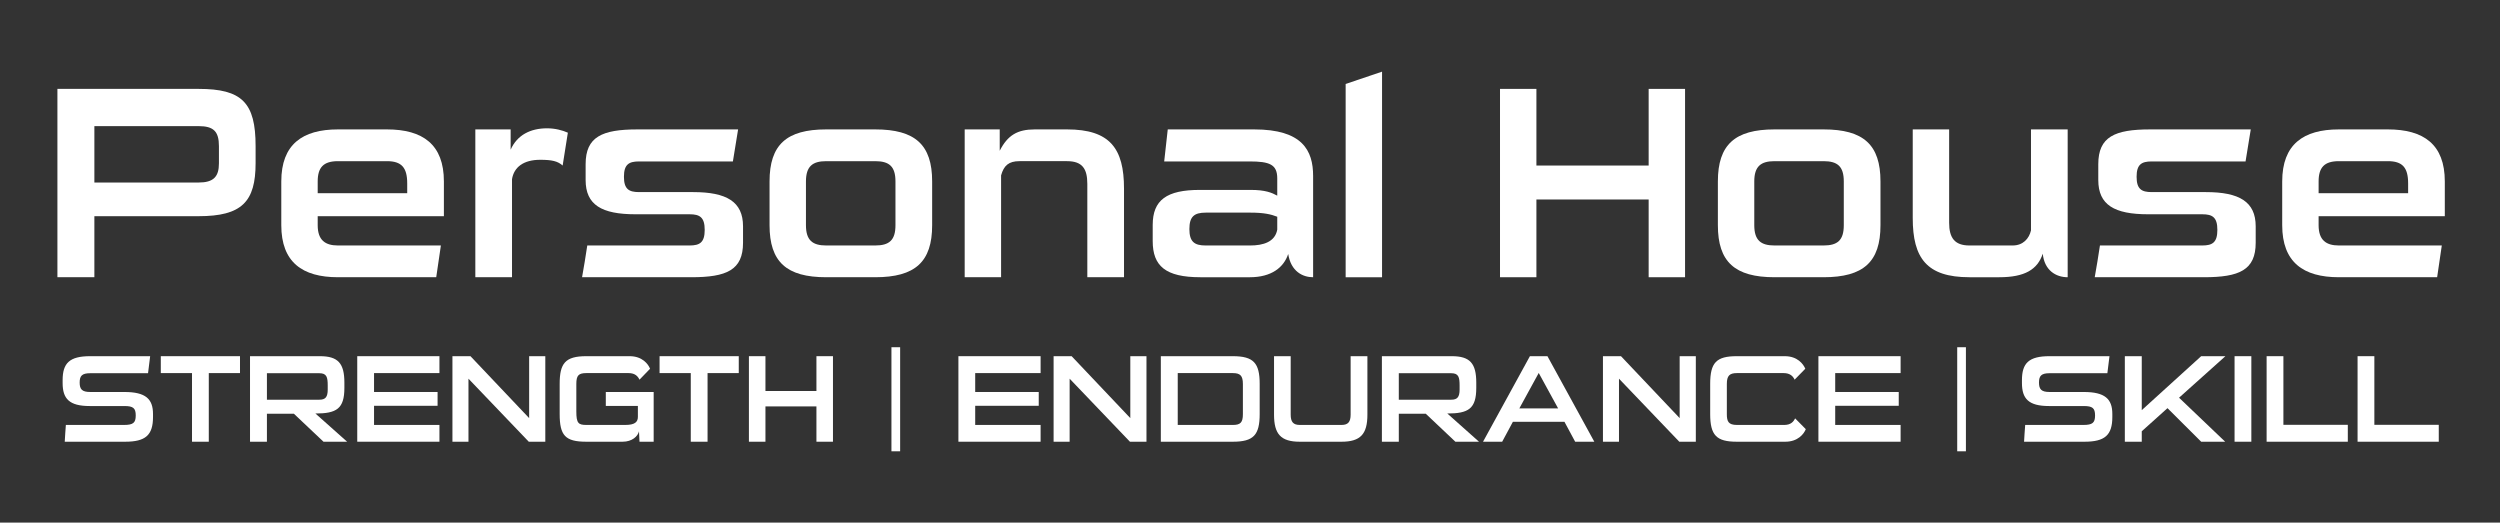 <svg xmlns="http://www.w3.org/2000/svg" id="Vrstva_1" viewBox="0 0 10389.22 2171.87"><rect x="0" y="0" width="10389.22" height="2171.87" fill="#333333" stroke="none"/><defs><style>      .st0 {        fill: #fff;      }    </style></defs><g><path class="st0" d="M392.18,898.41v253.68h-153.58V369.42h587c179.72,0,236.6,56.88,236.6,237.77v70.51c0,160.42-56.88,220.71-236.6,220.71h-433.42ZM909.8,607.19c0-61.44-22.77-83.04-84.19-83.04h-433.42v234.33h433.42c61.42,0,84.19-23.87,84.19-79.62v-71.66Z"></path><path class="st0" d="M1404.43,1152.09c-147.91,0-235.47-62.57-235.47-216.15v-182.02c0-153.58,87.57-216.15,235.47-216.15h203.62c149.03,0,236.64,62.57,236.64,216.15v144.49h-524.45v37.53c0,62.57,31.86,84.19,84.19,84.19h427.75l-19.35,131.96h-408.4ZM1692.24,761.89c0-65.99-23.89-92.13-84.19-92.13h-203.62c-60.3,0-84.19,26.15-84.19,84.17v48.91h372v-40.95Z"></path><path class="st0" d="M1975.33,1152.09v-614.31h146.74v84.19c27.31-61.42,83.02-88.74,151.28-88.74,32.98,0,63.72,7.96,86.48,18.2l-21.64,136.5c-20.47-18.18-44.37-23.87-93.28-23.87-69.39,0-109.21,30.71-117.17,80.77v407.25h-152.41Z"></path><path class="st0" d="M2418.89,1152.09c7.96-43.22,14.8-87.59,21.64-131.96h425.46c42.07,0,62.55-12.51,62.55-64.84s-20.47-64.84-62.55-64.84h-225.26c-139.9,0-207.04-38.68-207.04-142.21v-65.97c0-113.78,68.26-144.49,215-144.49h418.66l-21.64,133.1h-390.18c-42.12,0-62.59,12.51-62.59,63.72s20.47,63.7,62.59,63.7h225.22c138.82,0,207.08,39.82,207.08,142.19v68.26c0,113.76-68.26,143.34-215.04,143.34h-453.89Z"></path><path class="st0" d="M3433.47,1152.09c-164.96,0-235.47-63.72-235.47-216.15v-182.02c0-152.43,70.51-216.15,235.47-216.15h203.62c166.09,0,236.64,63.72,236.64,216.15v182.02c0,152.43-70.55,216.15-236.64,216.15h-203.62ZM3721.27,753.93c0-62.57-26.19-84.17-84.19-84.17h-203.62c-56.88,0-84.19,21.6-84.19,84.17v182.02c0,62.57,27.31,84.19,84.19,84.19h203.62c58,0,84.19-21.62,84.19-84.19v-182.02Z"></path><path class="st0" d="M4518.56,1152.09v-387.93c0-62.57-20.47-94.41-84.19-94.41h-197.95c-44.37,0-64.84,18.18-76.23,59.15v423.18h-151.28v-614.31h145.61v88.74c32.98-64.84,73.93-88.74,145.61-88.74h134.23c178.6,0,236.64,79.65,236.64,245.73v368.58h-152.45Z"></path><path class="st0" d="M4988.22,1152.09c-144.49,0-197.95-46.64-197.95-150.16v-67.11c0-103.54,58-145.61,195.65-145.61h211.62c60.3,0,87.57,11.36,110.34,23.87v-71.66c0-58.02-31.86-70.53-114.88-70.53h-354.94l14.76-133.1h359.49c200.24,0,244.61,87.61,244.61,193.4v420.91c-43.24,0-92.16-23.89-103.54-96.7-18.18,55.75-69.39,96.7-159.25,96.7h-205.91ZM5307.88,900.69c-26.19-10.24-55.75-17.08-111.5-17.08h-185.44c-47.75,0-68.22,15.93-68.22,68.26s20.47,68.26,67.09,68.26h185.44c54.63,0,103.54-14.8,112.63-65.99v-53.46Z"></path><path class="st0" d="M5592.1,1152.09V348.95l151.28-51.19v854.33h-151.28Z"></path><path class="st0" d="M6851.29,1152.09v-323.08h-466.45v323.08h-151.28V369.42h151.28v318.52h466.45v-318.52h151.28v782.67h-151.28Z"></path><path class="st0" d="M7374.41,1152.09c-164.96,0-235.47-63.72-235.47-216.15v-182.02c0-152.43,70.51-216.15,235.47-216.15h203.62c166.09,0,236.64,63.72,236.64,216.15v182.02c0,152.43-70.55,216.15-236.64,216.15h-203.62ZM7662.21,753.93c0-62.57-26.15-84.17-84.19-84.17h-203.62c-56.88,0-84.19,21.6-84.19,84.17v182.02c0,62.57,27.31,84.19,84.19,84.19h203.62c58.05,0,84.19-21.62,84.19-84.19v-182.02Z"></path><path class="st0" d="M8184.2,1152.09c-177.47,0-235.47-79.62-235.47-245.73v-368.58h151.28v387.93c0,62.57,22.77,94.43,84.19,94.43h179.72c43.24,0,68.26-28.44,76.23-62.57v-419.78h152.45v614.31c-48.91,0-96.7-28.44-103.54-97.83-21.6,65.97-75.06,97.83-180.89,97.83h-123.97Z"></path><path class="st0" d="M8705.03,1152.09c7.96-43.22,14.8-87.59,21.64-131.96h425.46c42.07,0,62.55-12.51,62.55-64.84s-20.47-64.84-62.55-64.84h-225.26c-139.9,0-207.04-38.68-207.04-142.21v-65.97c0-113.78,68.26-144.49,215-144.49h418.66l-21.64,133.1h-390.18c-42.12,0-62.59,12.51-62.59,63.72s20.47,63.7,62.59,63.7h225.22c138.82,0,207.08,39.82,207.08,142.19v68.26c0,113.76-68.26,143.34-215.04,143.34h-453.89Z"></path><path class="st0" d="M9719.61,1152.09c-147.91,0-235.47-62.57-235.47-216.15v-182.02c0-153.58,87.57-216.15,235.47-216.15h203.62c149.03,0,236.64,62.57,236.64,216.15v144.49h-524.45v37.53c0,62.57,31.86,84.19,84.19,84.19h427.75l-19.35,131.96h-408.4ZM10007.41,761.89c0-65.99-23.89-92.13-84.19-92.13h-203.62c-60.3,0-84.19,26.15-84.19,84.17v48.91h372v-40.95Z"></path></g><g><path class="st0" d="M635.87,1732.86c0,75.43-30.98,102.81-115.72,102.81h-251.11c1.04-23.25,3.09-46.49,4.67-69.74h241.77c37.74,0,48.58-8.8,48.58-39.28s-10.34-39.26-46.99-39.26h-144.15c-85.27,0-112.67-30.48-112.67-95.6v-11.88c0-70.78,28.44-99.72,114.71-99.72h249.03c-2.59,23.77-5.67,47.04-8.76,70.81h-240.27c-34.11,0-43.91,10.84-43.91,38.74s9.8,39.28,43.91,39.28h142.11c88.32,0,118.8,28.92,118.8,91.45v12.41Z"></path><path class="st0" d="M797.92,1835.66v-285.2h-129.68v-70.28h329.09v70.28h-129.68v285.2h-69.72Z"></path><path class="st0" d="M1344.34,1835.66l-122.97-116.26h-112.13v116.26h-70.26v-355.48h290.39c75.43,0,101.79,29.46,101.79,110.06v21.7c0,86.8-32.57,106.44-120.39,106.44l131.73,117.28h-98.16ZM1361.9,1602.13c0-34.61-4.13-51.14-34.61-51.14h-218.04v110.04h218.04c24.81,0,34.61-10.84,34.61-41.85v-17.05Z"></path><path class="st0" d="M1484.62,1835.66v-355.48h341.56v70.28h-271.79v78.54h264.04v57.34h-264.04v79.58h271.79v69.74h-341.56Z"></path><path class="st0" d="M2197.42,1835.66l-250.61-261.95v261.95h-66.64v-355.48h74.93l243.86,257.33v-257.33h67.18v355.48h-68.72Z"></path><path class="st0" d="M2657.53,1835.66l-2.08-43.41c-4.63,20.68-28.4,43.41-68.18,43.41h-150.87c-87.86,0-110.59-26.35-110.59-115.21v-125.03c0-85.25,22.73-115.24,110.59-115.24h180.31c52.17,0,76.98,32.57,84.73,52.19l-43.91,45.47c-6.71-13.95-18.1-27.38-45.49-27.38h-175.14c-32.57,0-41.87,9.82-41.87,44.95v114.69c0,49.08,8.8,55.81,41.87,55.81h161.71c39.28,0,52.21-11.88,52.21-33.59v-45.47h-133.31v-57.86h198.9v206.66h-58.88Z"></path><path class="st0" d="M2870.65,1835.66v-285.2h-129.68v-70.28h329.09v70.28h-129.68v285.2h-69.72Z"></path><path class="st0" d="M3392.85,1835.66v-146.74h-211.87v146.74h-68.72v-355.48h68.72v144.68h211.87v-144.68h68.72v355.48h-68.72Z"></path><path class="st0" d="M3704.55,1875.45v-432.46h36.15v432.46h-36.15Z"></path><path class="st0" d="M3982.85,1835.66v-355.48h341.56v70.28h-271.79v78.54h264.04v57.34h-264.04v79.58h271.79v69.74h-341.56Z"></path><path class="st0" d="M4695.66,1835.66l-250.61-261.95v261.95h-66.64v-355.48h74.93l243.86,257.33v-257.33h67.18v355.48h-68.72Z"></path><path class="st0" d="M4824.05,1835.66v-355.48h299.15c86.28,0,111.63,28.42,111.63,115.24v125.03c0,87.32-25.35,115.21-111.63,115.21h-299.15ZM5165.06,1595.94c0-35.15-11.38-45.47-41.87-45.47h-228.89v215.46h228.89c31.52,0,41.87-9.82,41.87-44.95v-125.03Z"></path><path class="st0" d="M5401.46,1835.66c-79.06,0-106.96-32.02-106.96-112.63v-242.86h69.22v242.86c0,29.96,10.34,42.89,37.74,42.89h173.59c27.4,0,37.74-12.93,37.74-42.89v-242.86h69.72v242.86c0,80.6-28.4,112.63-107.46,112.63h-173.59Z"></path><path class="st0" d="M6048.08,1835.66l-122.97-116.26h-112.13v116.26h-70.26v-355.48h290.39c75.43,0,101.79,29.46,101.79,110.06v21.7c0,86.8-32.57,106.44-120.39,106.44l131.73,117.28h-98.16ZM6065.64,1602.13c0-34.61-4.13-51.14-34.61-51.14h-218.04v110.04h218.04c24.81,0,34.61-10.84,34.61-41.85v-17.05Z"></path><path class="st0" d="M6545.89,1835.66l-44.45-82.67h-214.42l-44.45,82.67h-79.56l194.82-355.48h72.85l194.78,355.48h-79.56ZM6394.48,1549.94l-80.6,147.26h161.21l-80.6-147.26Z"></path><path class="st0" d="M6978.6,1835.66l-250.61-261.95v261.95h-66.64v-355.48h74.93l243.86,257.33v-257.33h67.18v355.48h-68.72Z"></path><path class="st0" d="M7217.58,1835.66c-84.73,0-110.59-26.88-110.59-115.21v-125.03c0-88.88,25.85-115.24,110.59-115.24h199.41c52.71,0,77.02,32.57,85.27,52.19l-44.45,45.47c-6.17-13.95-18.6-27.38-45.45-27.38h-194.28c-30.98,0-41.87,11.36-41.87,44.95v125.56c0,29.96,6.21,44.95,41.87,44.95h196.86c27.4,0,38.74-13.97,44.95-27.4l44.41,44.95c-7.71,19.64-32.53,52.19-85.23,52.19h-201.49Z"></path><path class="st0" d="M7556.76,1835.66v-355.48h341.56v70.28h-271.79v78.54h264.04v57.34h-264.04v79.58h271.79v69.74h-341.56Z"></path><path class="st0" d="M8133.58,1875.45v-432.46h36.15v432.46h-36.15Z"></path><path class="st0" d="M8778.21,1732.86c0,75.43-30.98,102.81-115.72,102.81h-251.11c1.04-23.25,3.09-46.49,4.67-69.74h241.77c37.74,0,48.58-8.8,48.58-39.28s-10.34-39.26-46.99-39.26h-144.15c-85.27,0-112.67-30.48-112.67-95.6v-11.88c0-70.78,28.44-99.72,114.71-99.72h249.03c-2.59,23.77-5.67,47.04-8.76,70.81h-240.27c-34.11,0-43.91,10.84-43.91,38.74s9.8,39.28,43.91,39.28h142.11c88.32,0,118.8,28.92,118.8,91.45v12.41Z"></path><path class="st0" d="M9147.41,1835.66l-140.03-139.5-106.92,96.1v43.41h-70.3v-355.48h70.3v224.26l246.94-224.26h100.75l-192.69,172.57,191.69,182.91h-99.74Z"></path><path class="st0" d="M9286.14,1835.66v-355.48h69.76v355.48h-69.76Z"></path><path class="st0" d="M9419.33,1835.66v-355.48h69.76v285.22h267.67v70.26h-337.43Z"></path><path class="st0" d="M9797.33,1835.66v-355.48h69.76v285.22h267.67v70.26h-337.43Z"></path></g></svg>